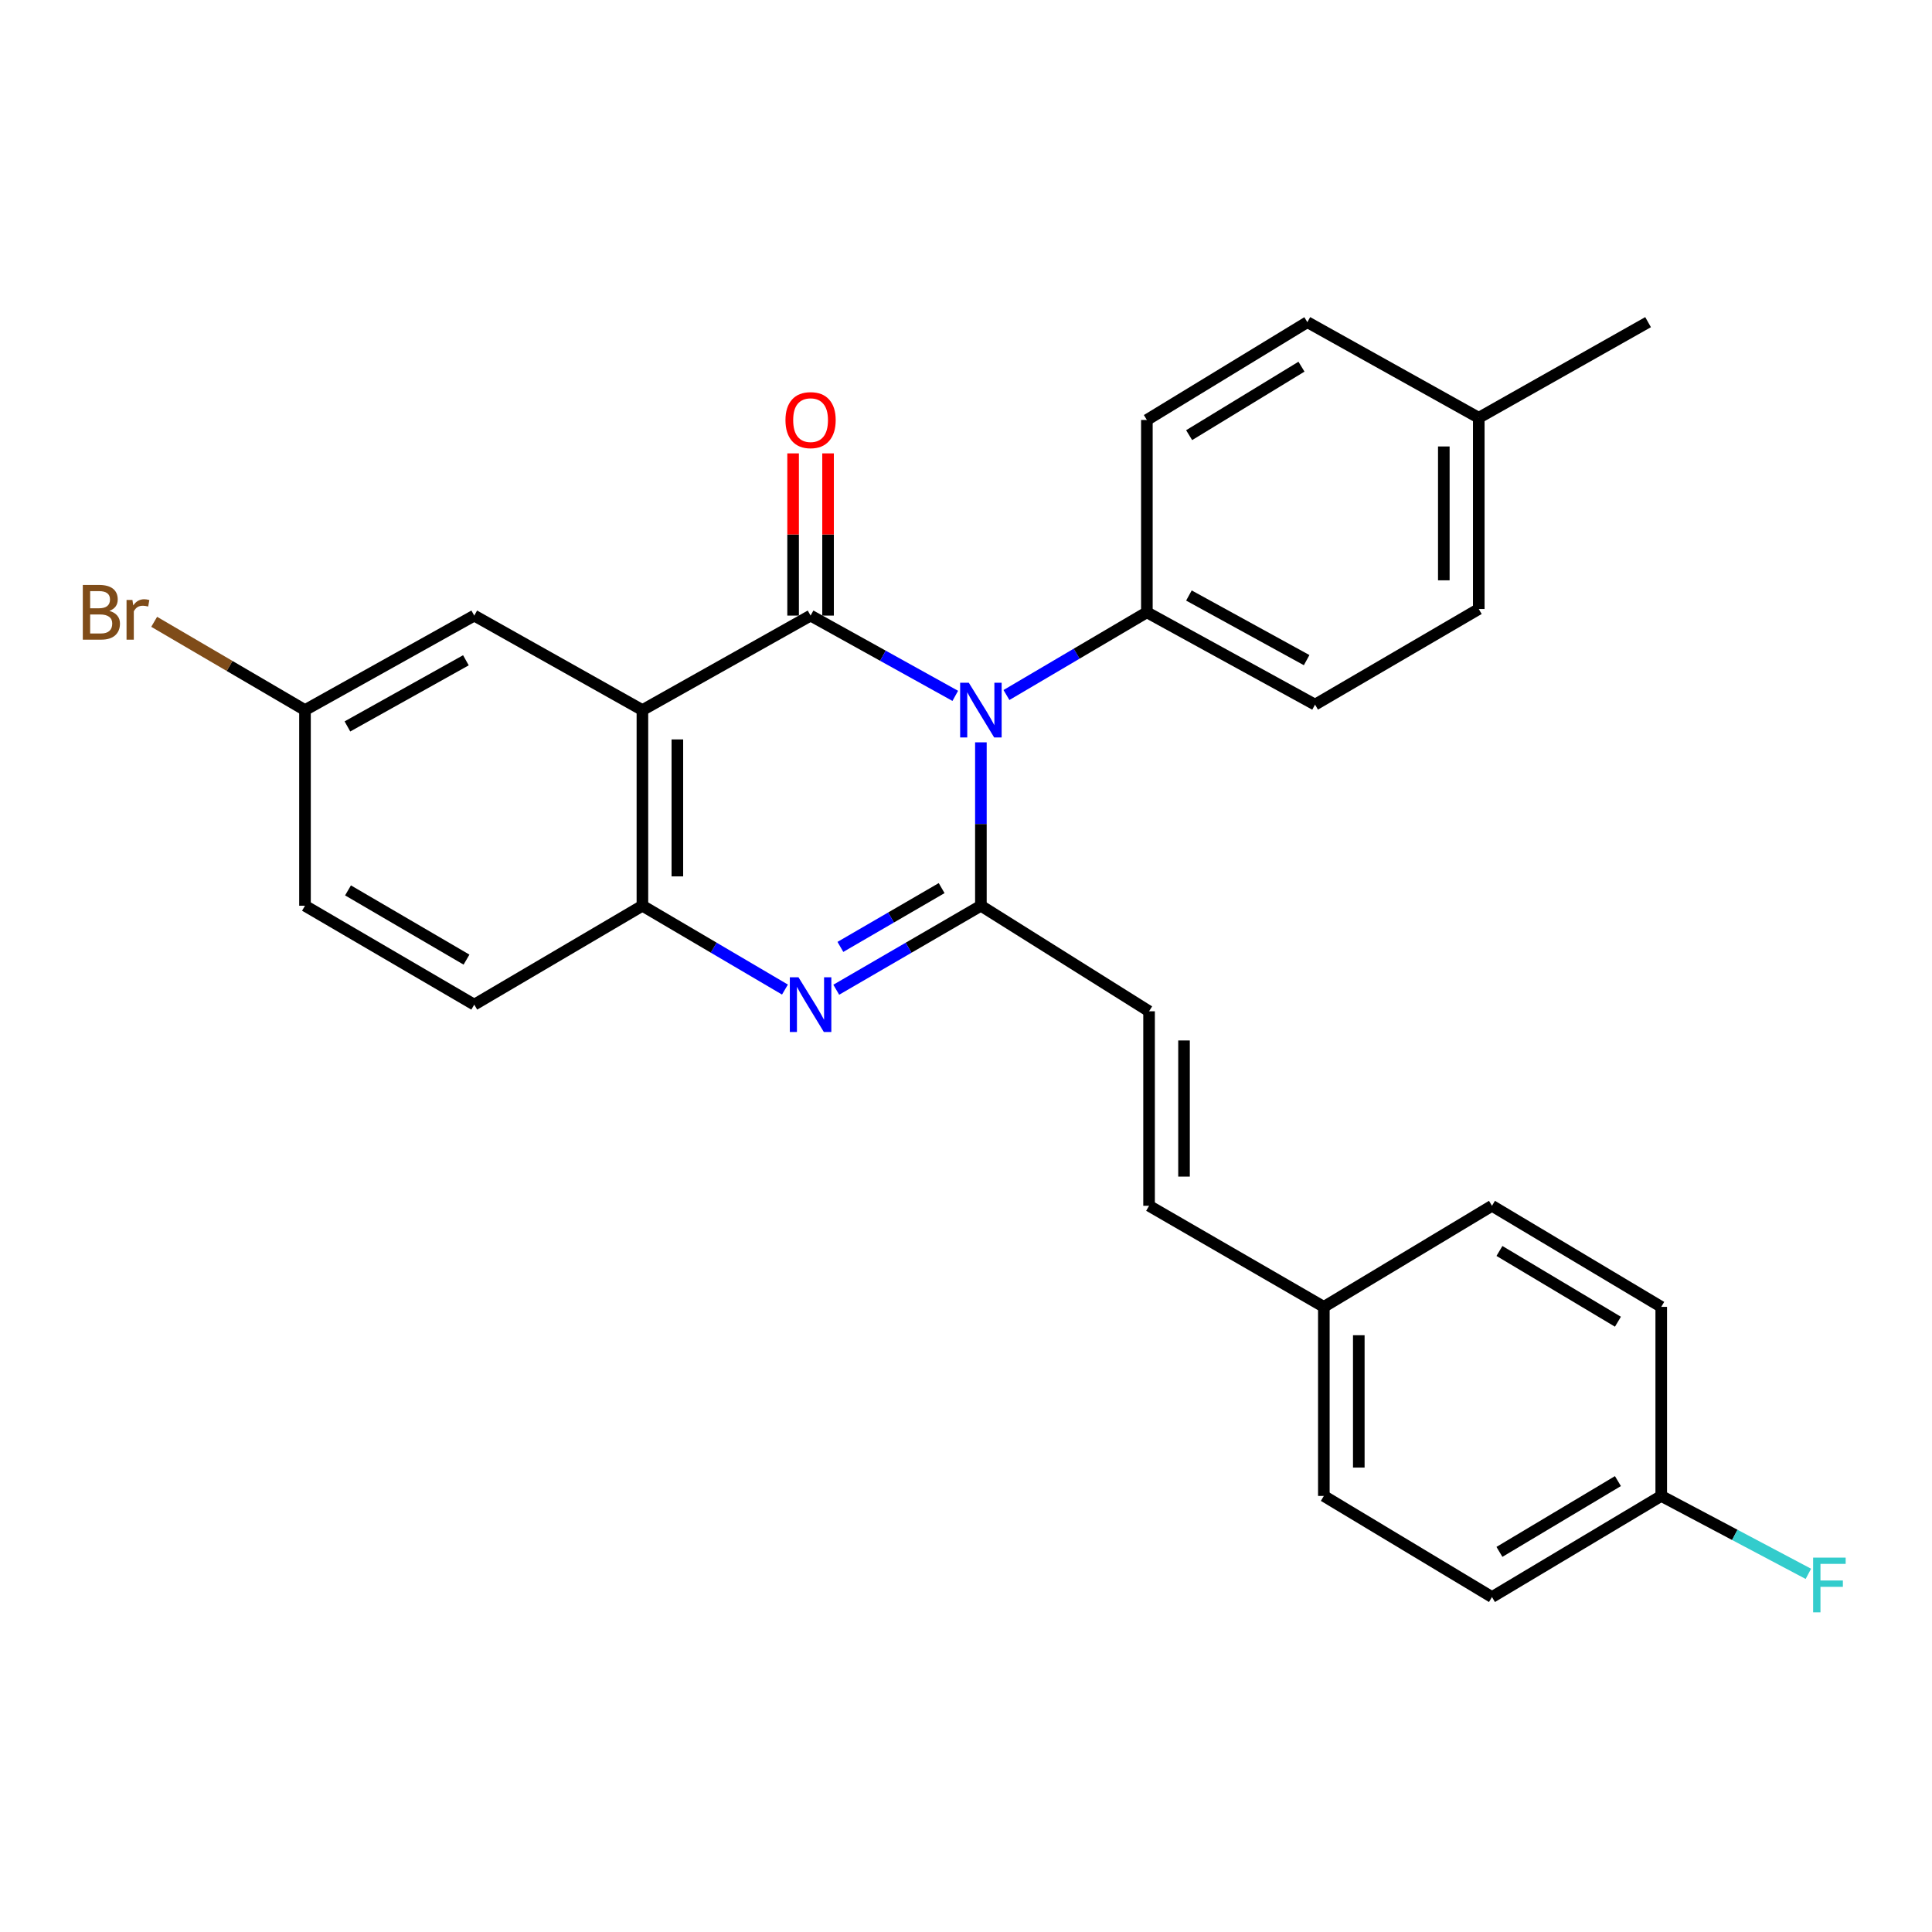 <?xml version='1.0' encoding='iso-8859-1'?>
<svg version='1.1' baseProfile='full'
              xmlns='http://www.w3.org/2000/svg'
                      xmlns:rdkit='http://www.rdkit.org/xml'
                      xmlns:xlink='http://www.w3.org/1999/xlink'
                  xml:space='preserve'
width='1000px' height='1000px' viewBox='0 0 1000 1000'>
<!-- END OF HEADER -->
<rect style='opacity:1.0;fill:#FFFFFF;stroke:none' width='1000' height='1000' x='0' y='0'> </rect>
<path class='bond-0' d='M 419.555,318.626 L 457.001,339.403' style='fill:none;fill-rule:evenodd;stroke:#000000;stroke-width:6px;stroke-linecap:butt;stroke-linejoin:miter;stroke-opacity:1' />
<path class='bond-0' d='M 457.001,339.403 L 494.447,360.18' style='fill:none;fill-rule:evenodd;stroke:#0000FF;stroke-width:6px;stroke-linecap:butt;stroke-linejoin:miter;stroke-opacity:1' />
<path class='bond-2' d='M 419.555,318.626 L 332.509,367.537' style='fill:none;fill-rule:evenodd;stroke:#000000;stroke-width:6px;stroke-linecap:butt;stroke-linejoin:miter;stroke-opacity:1' />
<path class='bond-7' d='M 428.602,318.626 L 428.602,276.647' style='fill:none;fill-rule:evenodd;stroke:#000000;stroke-width:6px;stroke-linecap:butt;stroke-linejoin:miter;stroke-opacity:1' />
<path class='bond-7' d='M 428.602,276.647 L 428.602,234.668' style='fill:none;fill-rule:evenodd;stroke:#FF0000;stroke-width:6px;stroke-linecap:butt;stroke-linejoin:miter;stroke-opacity:1' />
<path class='bond-7' d='M 410.509,318.626 L 410.509,276.647' style='fill:none;fill-rule:evenodd;stroke:#000000;stroke-width:6px;stroke-linecap:butt;stroke-linejoin:miter;stroke-opacity:1' />
<path class='bond-7' d='M 410.509,276.647 L 410.509,234.668' style='fill:none;fill-rule:evenodd;stroke:#FF0000;stroke-width:6px;stroke-linecap:butt;stroke-linejoin:miter;stroke-opacity:1' />
<path class='bond-1' d='M 507.708,384.229 L 507.708,426.518' style='fill:none;fill-rule:evenodd;stroke:#0000FF;stroke-width:6px;stroke-linecap:butt;stroke-linejoin:miter;stroke-opacity:1' />
<path class='bond-1' d='M 507.708,426.518 L 507.708,468.807' style='fill:none;fill-rule:evenodd;stroke:#000000;stroke-width:6px;stroke-linecap:butt;stroke-linejoin:miter;stroke-opacity:1' />
<path class='bond-6' d='M 520.94,359.742 L 557.279,338.335' style='fill:none;fill-rule:evenodd;stroke:#0000FF;stroke-width:6px;stroke-linecap:butt;stroke-linejoin:miter;stroke-opacity:1' />
<path class='bond-6' d='M 557.279,338.335 L 593.618,316.928' style='fill:none;fill-rule:evenodd;stroke:#000000;stroke-width:6px;stroke-linecap:butt;stroke-linejoin:miter;stroke-opacity:1' />
<path class='bond-5' d='M 507.708,468.807 L 594.754,523.437' style='fill:none;fill-rule:evenodd;stroke:#000000;stroke-width:6px;stroke-linecap:butt;stroke-linejoin:miter;stroke-opacity:1' />
<path class='bond-27' d='M 507.708,468.807 L 470.276,490.545' style='fill:none;fill-rule:evenodd;stroke:#000000;stroke-width:6px;stroke-linecap:butt;stroke-linejoin:miter;stroke-opacity:1' />
<path class='bond-27' d='M 470.276,490.545 L 432.844,512.283' style='fill:none;fill-rule:evenodd;stroke:#0000FF;stroke-width:6px;stroke-linecap:butt;stroke-linejoin:miter;stroke-opacity:1' />
<path class='bond-27' d='M 487.392,459.682 L 461.19,474.899' style='fill:none;fill-rule:evenodd;stroke:#000000;stroke-width:6px;stroke-linecap:butt;stroke-linejoin:miter;stroke-opacity:1' />
<path class='bond-27' d='M 461.19,474.899 L 434.987,490.115' style='fill:none;fill-rule:evenodd;stroke:#0000FF;stroke-width:6px;stroke-linecap:butt;stroke-linejoin:miter;stroke-opacity:1' />
<path class='bond-4' d='M 332.509,367.537 L 332.509,468.807' style='fill:none;fill-rule:evenodd;stroke:#000000;stroke-width:6px;stroke-linecap:butt;stroke-linejoin:miter;stroke-opacity:1' />
<path class='bond-4' d='M 350.601,382.728 L 350.601,453.616' style='fill:none;fill-rule:evenodd;stroke:#000000;stroke-width:6px;stroke-linecap:butt;stroke-linejoin:miter;stroke-opacity:1' />
<path class='bond-8' d='M 332.509,367.537 L 245.472,318.626' style='fill:none;fill-rule:evenodd;stroke:#000000;stroke-width:6px;stroke-linecap:butt;stroke-linejoin:miter;stroke-opacity:1' />
<path class='bond-3' d='M 406.291,512.199 L 369.4,490.503' style='fill:none;fill-rule:evenodd;stroke:#0000FF;stroke-width:6px;stroke-linecap:butt;stroke-linejoin:miter;stroke-opacity:1' />
<path class='bond-3' d='M 369.4,490.503 L 332.509,468.807' style='fill:none;fill-rule:evenodd;stroke:#000000;stroke-width:6px;stroke-linecap:butt;stroke-linejoin:miter;stroke-opacity:1' />
<path class='bond-10' d='M 332.509,468.807 L 245.472,520' style='fill:none;fill-rule:evenodd;stroke:#000000;stroke-width:6px;stroke-linecap:butt;stroke-linejoin:miter;stroke-opacity:1' />
<path class='bond-9' d='M 594.754,523.437 L 594.754,624.114' style='fill:none;fill-rule:evenodd;stroke:#000000;stroke-width:6px;stroke-linecap:butt;stroke-linejoin:miter;stroke-opacity:1' />
<path class='bond-9' d='M 612.847,538.539 L 612.847,609.012' style='fill:none;fill-rule:evenodd;stroke:#000000;stroke-width:6px;stroke-linecap:butt;stroke-linejoin:miter;stroke-opacity:1' />
<path class='bond-11' d='M 593.618,316.928 L 680.665,364.713' style='fill:none;fill-rule:evenodd;stroke:#000000;stroke-width:6px;stroke-linecap:butt;stroke-linejoin:miter;stroke-opacity:1' />
<path class='bond-11' d='M 615.382,308.235 L 676.315,341.685' style='fill:none;fill-rule:evenodd;stroke:#000000;stroke-width:6px;stroke-linecap:butt;stroke-linejoin:miter;stroke-opacity:1' />
<path class='bond-12' d='M 593.618,316.928 L 593.618,217.377' style='fill:none;fill-rule:evenodd;stroke:#000000;stroke-width:6px;stroke-linecap:butt;stroke-linejoin:miter;stroke-opacity:1' />
<path class='bond-14' d='M 245.472,318.626 L 157.862,367.537' style='fill:none;fill-rule:evenodd;stroke:#000000;stroke-width:6px;stroke-linecap:butt;stroke-linejoin:miter;stroke-opacity:1' />
<path class='bond-14' d='M 241.15,341.761 L 179.823,375.998' style='fill:none;fill-rule:evenodd;stroke:#000000;stroke-width:6px;stroke-linecap:butt;stroke-linejoin:miter;stroke-opacity:1' />
<path class='bond-13' d='M 594.754,624.114 L 685.219,676.432' style='fill:none;fill-rule:evenodd;stroke:#000000;stroke-width:6px;stroke-linecap:butt;stroke-linejoin:miter;stroke-opacity:1' />
<path class='bond-28' d='M 245.472,520 L 157.862,468.807' style='fill:none;fill-rule:evenodd;stroke:#000000;stroke-width:6px;stroke-linecap:butt;stroke-linejoin:miter;stroke-opacity:1' />
<path class='bond-28' d='M 241.459,496.699 L 180.132,460.864' style='fill:none;fill-rule:evenodd;stroke:#000000;stroke-width:6px;stroke-linecap:butt;stroke-linejoin:miter;stroke-opacity:1' />
<path class='bond-18' d='M 680.665,364.713 L 765.41,315.219' style='fill:none;fill-rule:evenodd;stroke:#000000;stroke-width:6px;stroke-linecap:butt;stroke-linejoin:miter;stroke-opacity:1' />
<path class='bond-17' d='M 593.618,217.377 L 676.685,166.747' style='fill:none;fill-rule:evenodd;stroke:#000000;stroke-width:6px;stroke-linecap:butt;stroke-linejoin:miter;stroke-opacity:1' />
<path class='bond-17' d='M 615.495,225.232 L 673.641,189.791' style='fill:none;fill-rule:evenodd;stroke:#000000;stroke-width:6px;stroke-linecap:butt;stroke-linejoin:miter;stroke-opacity:1' />
<path class='bond-22' d='M 685.219,676.432 L 772.245,624.114' style='fill:none;fill-rule:evenodd;stroke:#000000;stroke-width:6px;stroke-linecap:butt;stroke-linejoin:miter;stroke-opacity:1' />
<path class='bond-23' d='M 685.219,676.432 L 685.219,774.295' style='fill:none;fill-rule:evenodd;stroke:#000000;stroke-width:6px;stroke-linecap:butt;stroke-linejoin:miter;stroke-opacity:1' />
<path class='bond-23' d='M 703.311,691.112 L 703.311,759.615' style='fill:none;fill-rule:evenodd;stroke:#000000;stroke-width:6px;stroke-linecap:butt;stroke-linejoin:miter;stroke-opacity:1' />
<path class='bond-16' d='M 157.862,367.537 L 157.862,468.807' style='fill:none;fill-rule:evenodd;stroke:#000000;stroke-width:6px;stroke-linecap:butt;stroke-linejoin:miter;stroke-opacity:1' />
<path class='bond-20' d='M 157.862,367.537 L 118.833,344.692' style='fill:none;fill-rule:evenodd;stroke:#000000;stroke-width:6px;stroke-linecap:butt;stroke-linejoin:miter;stroke-opacity:1' />
<path class='bond-20' d='M 118.833,344.692 L 79.803,321.847' style='fill:none;fill-rule:evenodd;stroke:#7F4C19;stroke-width:6px;stroke-linecap:butt;stroke-linejoin:miter;stroke-opacity:1' />
<path class='bond-15' d='M 859.855,774.295 L 772.245,826.633' style='fill:none;fill-rule:evenodd;stroke:#000000;stroke-width:6px;stroke-linecap:butt;stroke-linejoin:miter;stroke-opacity:1' />
<path class='bond-15' d='M 837.434,766.613 L 776.107,803.25' style='fill:none;fill-rule:evenodd;stroke:#000000;stroke-width:6px;stroke-linecap:butt;stroke-linejoin:miter;stroke-opacity:1' />
<path class='bond-21' d='M 859.855,774.295 L 897.932,794.457' style='fill:none;fill-rule:evenodd;stroke:#000000;stroke-width:6px;stroke-linecap:butt;stroke-linejoin:miter;stroke-opacity:1' />
<path class='bond-21' d='M 897.932,794.457 L 936.009,814.619' style='fill:none;fill-rule:evenodd;stroke:#33CCCC;stroke-width:6px;stroke-linecap:butt;stroke-linejoin:miter;stroke-opacity:1' />
<path class='bond-30' d='M 859.855,774.295 L 859.855,676.432' style='fill:none;fill-rule:evenodd;stroke:#000000;stroke-width:6px;stroke-linecap:butt;stroke-linejoin:miter;stroke-opacity:1' />
<path class='bond-19' d='M 676.685,166.747 L 765.41,216.241' style='fill:none;fill-rule:evenodd;stroke:#000000;stroke-width:6px;stroke-linecap:butt;stroke-linejoin:miter;stroke-opacity:1' />
<path class='bond-29' d='M 765.41,315.219 L 765.41,216.241' style='fill:none;fill-rule:evenodd;stroke:#000000;stroke-width:6px;stroke-linecap:butt;stroke-linejoin:miter;stroke-opacity:1' />
<path class='bond-29' d='M 747.317,300.372 L 747.317,231.088' style='fill:none;fill-rule:evenodd;stroke:#000000;stroke-width:6px;stroke-linecap:butt;stroke-linejoin:miter;stroke-opacity:1' />
<path class='bond-26' d='M 765.41,216.241 L 853.04,166.747' style='fill:none;fill-rule:evenodd;stroke:#000000;stroke-width:6px;stroke-linecap:butt;stroke-linejoin:miter;stroke-opacity:1' />
<path class='bond-25' d='M 772.245,624.114 L 859.855,676.432' style='fill:none;fill-rule:evenodd;stroke:#000000;stroke-width:6px;stroke-linecap:butt;stroke-linejoin:miter;stroke-opacity:1' />
<path class='bond-25' d='M 776.11,647.495 L 837.437,684.118' style='fill:none;fill-rule:evenodd;stroke:#000000;stroke-width:6px;stroke-linecap:butt;stroke-linejoin:miter;stroke-opacity:1' />
<path class='bond-24' d='M 685.219,774.295 L 772.245,826.633' style='fill:none;fill-rule:evenodd;stroke:#000000;stroke-width:6px;stroke-linecap:butt;stroke-linejoin:miter;stroke-opacity:1' />
<path  class='atom-1' d='M 501.448 353.377
L 510.728 368.377
Q 511.648 369.857, 513.128 372.537
Q 514.608 375.217, 514.688 375.377
L 514.688 353.377
L 518.448 353.377
L 518.448 381.697
L 514.568 381.697
L 504.608 365.297
Q 503.448 363.377, 502.208 361.177
Q 501.008 358.977, 500.648 358.297
L 500.648 381.697
L 496.968 381.697
L 496.968 353.377
L 501.448 353.377
' fill='#0000FF'/>
<path  class='atom-4' d='M 413.295 505.84
L 422.575 520.84
Q 423.495 522.32, 424.975 525
Q 426.455 527.68, 426.535 527.84
L 426.535 505.84
L 430.295 505.84
L 430.295 534.16
L 426.415 534.16
L 416.455 517.76
Q 415.295 515.84, 414.055 513.64
Q 412.855 511.44, 412.495 510.76
L 412.495 534.16
L 408.815 534.16
L 408.815 505.84
L 413.295 505.84
' fill='#0000FF'/>
<path  class='atom-8' d='M 406.555 217.457
Q 406.555 210.657, 409.915 206.857
Q 413.275 203.057, 419.555 203.057
Q 425.835 203.057, 429.195 206.857
Q 432.555 210.657, 432.555 217.457
Q 432.555 224.337, 429.155 228.257
Q 425.755 232.137, 419.555 232.137
Q 413.315 232.137, 409.915 228.257
Q 406.555 224.377, 406.555 217.457
M 419.555 228.937
Q 423.875 228.937, 426.195 226.057
Q 428.555 223.137, 428.555 217.457
Q 428.555 211.897, 426.195 209.097
Q 423.875 206.257, 419.555 206.257
Q 415.235 206.257, 412.875 209.057
Q 410.555 211.857, 410.555 217.457
Q 410.555 223.177, 412.875 226.057
Q 415.235 228.937, 419.555 228.937
' fill='#FF0000'/>
<path  class='atom-21' d='M 56.619 316.208
Q 59.339 316.968, 60.699 318.648
Q 62.099 320.288, 62.099 322.728
Q 62.099 326.648, 59.579 328.888
Q 57.099 331.088, 52.379 331.088
L 42.859 331.088
L 42.859 302.768
L 51.219 302.768
Q 56.059 302.768, 58.499 304.728
Q 60.939 306.688, 60.939 310.288
Q 60.939 314.568, 56.619 316.208
M 46.659 305.968
L 46.659 314.848
L 51.219 314.848
Q 54.019 314.848, 55.459 313.728
Q 56.939 312.568, 56.939 310.288
Q 56.939 305.968, 51.219 305.968
L 46.659 305.968
M 52.379 327.888
Q 55.139 327.888, 56.619 326.568
Q 58.099 325.248, 58.099 322.728
Q 58.099 320.408, 56.459 319.248
Q 54.859 318.048, 51.779 318.048
L 46.659 318.048
L 46.659 327.888
L 52.379 327.888
' fill='#7F4C19'/>
<path  class='atom-21' d='M 68.539 310.528
L 68.979 313.368
Q 71.139 310.168, 74.659 310.168
Q 75.779 310.168, 77.299 310.568
L 76.699 313.928
Q 74.979 313.528, 74.019 313.528
Q 72.339 313.528, 71.219 314.208
Q 70.139 314.848, 69.259 316.408
L 69.259 331.088
L 65.499 331.088
L 65.499 310.528
L 68.539 310.528
' fill='#7F4C19'/>
<path  class='atom-22' d='M 938.471 806.221
L 955.311 806.221
L 955.311 809.461
L 942.271 809.461
L 942.271 818.061
L 953.871 818.061
L 953.871 821.341
L 942.271 821.341
L 942.271 834.541
L 938.471 834.541
L 938.471 806.221
' fill='#33CCCC'/>
</svg>
